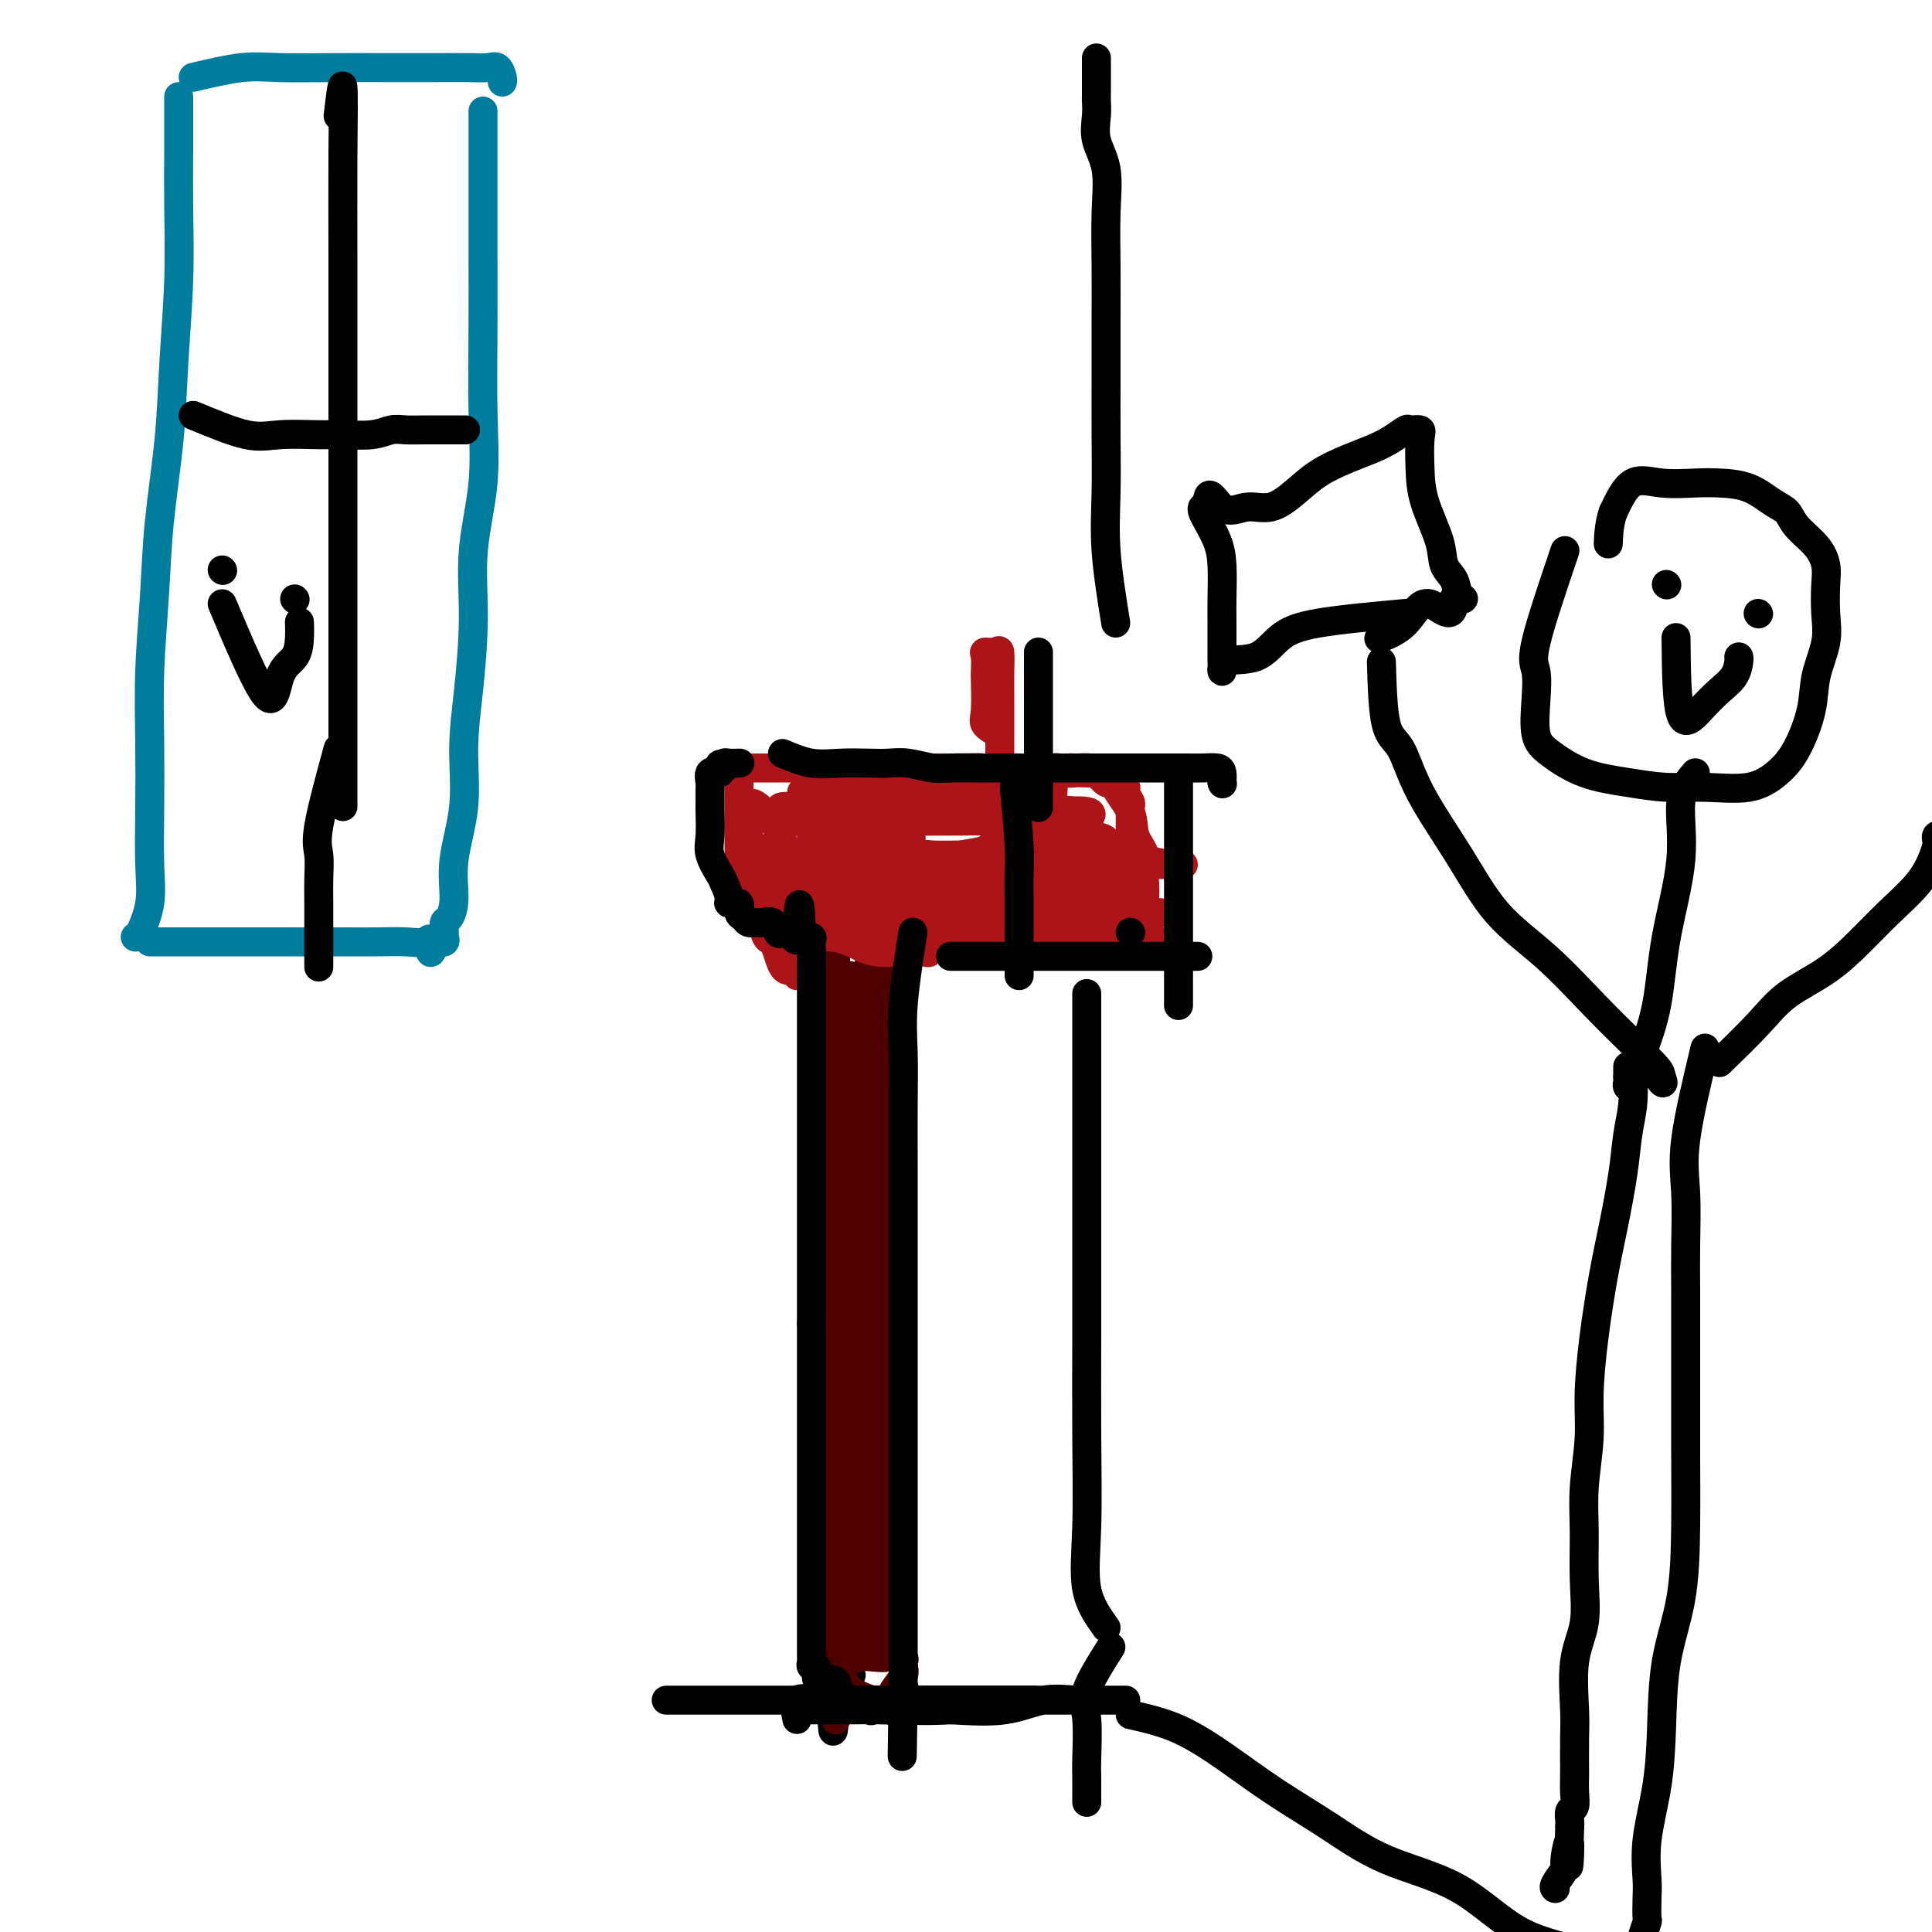 <svg viewBox='0 0 400 400' version='1.1' xmlns='http://www.w3.org/2000/svg' xmlns:xlink='http://www.w3.org/1999/xlink'><g fill='none' stroke='#000000' stroke-width='6' stroke-linecap='round' stroke-linejoin='round'><path d='M169,332c0.002,-4.792 0.004,-9.584 0,-14c-0.004,-4.416 -0.015,-8.457 0,-13c0.015,-4.543 0.057,-9.587 0,-14c-0.057,-4.413 -0.211,-8.194 0,-12c0.211,-3.806 0.789,-7.637 1,-11c0.211,-3.363 0.057,-6.258 0,-9c-0.057,-2.742 -0.015,-5.332 0,-8c0.015,-2.668 0.004,-5.415 0,-8c-0.004,-2.585 -0.001,-5.008 0,-7c0.001,-1.992 0.000,-3.552 0,-5c-0.000,-1.448 -0.000,-2.785 0,-4c0.000,-1.215 0.000,-2.309 0,-4c-0.000,-1.691 -0.000,-3.979 0,-5c0.000,-1.021 0.000,-0.775 0,-1c-0.000,-0.225 -0.000,-0.921 0,-1c0.000,-0.079 0.000,0.461 0,1'/><path d='M170,217c0.155,-17.177 0.041,-2.621 0,4c-0.041,6.621 -0.011,5.307 0,6c0.011,0.693 0.003,3.395 0,6c-0.003,2.605 -0.001,5.114 0,8c0.001,2.886 0.000,6.147 0,9c-0.000,2.853 -0.000,5.296 0,8c0.000,2.704 0.000,5.669 0,9c-0.000,3.331 -0.000,7.029 0,10c0.000,2.971 0.000,5.214 0,8c-0.000,2.786 -0.000,6.113 0,9c0.000,2.887 0.000,5.333 0,8c-0.000,2.667 -0.000,5.553 0,8c0.000,2.447 0.000,4.453 0,7c-0.000,2.547 -0.000,5.634 0,8c0.000,2.366 0.000,4.012 0,6c-0.000,1.988 -0.002,4.317 0,6c0.002,1.683 0.006,2.719 0,4c-0.006,1.281 -0.022,2.807 0,4c0.022,1.193 0.083,2.052 0,3c-0.083,0.948 -0.309,1.985 0,2c0.309,0.015 1.155,-0.993 2,-2'/><path d='M172,348c0.507,20.327 0.775,5.644 1,0c0.225,-5.644 0.407,-2.250 1,-1c0.593,1.250 1.598,0.357 2,0c0.402,-0.357 0.201,-0.179 0,0'/></g>
<g fill='none' stroke='#4E0000' stroke-width='6' stroke-linecap='round' stroke-linejoin='round'><path d='M176,350c-2.536,-3.838 -5.072,-7.677 -6,-10c-0.928,-2.323 -0.249,-3.132 0,-5c0.249,-1.868 0.067,-4.795 0,-8c-0.067,-3.205 -0.018,-6.688 0,-11c0.018,-4.312 0.005,-9.453 0,-14c-0.005,-4.547 -0.001,-8.499 0,-13c0.001,-4.501 0.000,-9.550 0,-14c-0.000,-4.450 -0.000,-8.302 0,-12c0.000,-3.698 0.000,-7.243 0,-11c-0.000,-3.757 -0.000,-7.725 0,-11c0.000,-3.275 0.000,-5.856 0,-8c-0.000,-2.144 -0.000,-3.850 0,-6c0.000,-2.150 0.000,-4.744 0,-7c-0.000,-2.256 -0.000,-4.175 0,-6c0.000,-1.825 0.000,-3.557 0,-5c-0.000,-1.443 -0.000,-2.596 0,-4c0.000,-1.404 0.001,-3.060 0,-4c-0.001,-0.940 -0.002,-1.164 0,-1c0.002,0.164 0.007,0.715 0,2c-0.007,1.285 -0.026,3.305 0,6c0.026,2.695 0.098,6.065 0,10c-0.098,3.935 -0.366,8.436 0,14c0.366,5.564 1.366,12.192 2,18c0.634,5.808 0.901,10.794 1,16c0.099,5.206 0.028,10.630 0,16c-0.028,5.370 -0.014,10.685 0,16'/><path d='M173,298c0.464,17.051 0.124,11.178 0,12c-0.124,0.822 -0.033,8.339 0,13c0.033,4.661 0.009,6.466 0,9c-0.009,2.534 -0.002,5.796 0,8c0.002,2.204 0.001,3.349 0,5c-0.001,1.651 -0.000,3.808 0,5c0.000,1.192 0.000,1.419 0,2c-0.000,0.581 -0.000,1.515 0,2c0.000,0.485 0.000,0.522 0,1c-0.000,0.478 -0.000,1.398 0,1c0.000,-0.398 0.000,-2.112 0,-5c-0.000,-2.888 -0.000,-6.949 0,-10c0.000,-3.051 0.000,-5.092 0,-9c-0.000,-3.908 -0.000,-9.684 0,-15c0.000,-5.316 0.000,-10.174 0,-15c-0.000,-4.826 -0.000,-9.621 0,-15c0.000,-5.379 0.000,-11.344 0,-16c-0.000,-4.656 -0.000,-8.004 0,-12c0.000,-3.996 0.000,-8.639 0,-12c-0.000,-3.361 -0.000,-5.441 0,-8c0.000,-2.559 0.000,-5.598 0,-8c-0.000,-2.402 -0.000,-4.168 0,-6c0.000,-1.832 0.000,-3.732 0,-5c0.000,-1.268 -0.000,-1.905 0,-3c0.000,-1.095 -0.000,-2.647 0,-4c0.000,-1.353 -0.000,-2.507 0,-3c0.000,-0.493 -0.000,-0.325 0,-1c0.000,-0.675 -0.000,-2.193 0,-3c0.000,-0.807 0.000,-0.904 0,-1'/><path d='M173,205c-0.000,-22.793 -0.000,-5.276 0,3c0.000,8.276 0.000,7.312 0,9c-0.000,1.688 -0.000,6.028 0,10c0.000,3.972 0.000,7.577 0,12c-0.000,4.423 -0.000,9.666 0,15c0.000,5.334 0.000,10.759 0,16c-0.000,5.241 -0.000,10.298 0,15c0.000,4.702 0.000,9.051 0,13c-0.000,3.949 -0.001,7.499 0,10c0.001,2.501 0.004,3.953 0,6c-0.004,2.047 -0.015,4.688 0,7c0.015,2.312 0.057,4.293 0,6c-0.057,1.707 -0.211,3.138 0,4c0.211,0.862 0.789,1.154 1,2c0.211,0.846 0.057,2.246 0,2c-0.057,-0.246 -0.017,-2.137 0,-4c0.017,-1.863 0.012,-3.696 0,-6c-0.012,-2.304 -0.031,-5.077 0,-9c0.031,-3.923 0.114,-8.995 0,-14c-0.114,-5.005 -0.423,-9.943 0,-16c0.423,-6.057 1.577,-13.234 2,-19c0.423,-5.766 0.113,-10.123 0,-15c-0.113,-4.877 -0.030,-10.275 0,-15c0.030,-4.725 0.009,-8.779 0,-12c-0.009,-3.221 -0.004,-5.611 0,-8'/><path d='M176,217c0.309,-19.592 0.083,-9.573 0,-7c-0.083,2.573 -0.022,-2.300 0,-5c0.022,-2.700 0.006,-3.228 0,-3c-0.006,0.228 -0.002,1.210 0,2c0.002,0.790 0.000,1.387 0,2c-0.000,0.613 -0.000,1.240 0,3c0.000,1.760 0.000,4.651 0,7c-0.000,2.349 -0.000,4.156 0,8c0.000,3.844 0.000,9.727 0,15c-0.000,5.273 0.000,9.938 0,15c-0.000,5.062 -0.000,10.522 0,16c0.000,5.478 0.000,10.973 0,16c-0.000,5.027 -0.000,9.585 0,14c0.000,4.415 0.000,8.688 0,13c-0.000,4.312 -0.001,8.665 0,12c0.001,3.335 0.004,5.654 0,8c-0.004,2.346 -0.015,4.720 0,6c0.015,1.280 0.056,1.466 0,2c-0.056,0.534 -0.209,1.415 0,2c0.209,0.585 0.780,0.875 1,0c0.220,-0.875 0.090,-2.915 0,-6c-0.090,-3.085 -0.140,-7.215 0,-12c0.140,-4.785 0.468,-10.224 1,-16c0.532,-5.776 1.266,-11.888 2,-18'/><path d='M180,291c0.845,-11.108 0.959,-12.877 1,-17c0.041,-4.123 0.011,-10.598 0,-16c-0.011,-5.402 -0.003,-9.729 0,-14c0.003,-4.271 0.001,-8.484 0,-12c-0.001,-3.516 -0.000,-6.335 0,-9c0.000,-2.665 0.000,-5.175 0,-7c-0.000,-1.825 -0.000,-2.964 0,-4c0.000,-1.036 0.000,-1.967 0,-2c-0.000,-0.033 0.000,0.833 0,2c-0.000,1.167 -0.000,2.634 0,4c0.000,1.366 0.000,2.632 0,5c-0.000,2.368 -0.000,5.838 0,10c0.000,4.162 0.001,9.015 0,14c-0.001,4.985 -0.002,10.102 0,15c0.002,4.898 0.008,9.576 0,14c-0.008,4.424 -0.031,8.593 0,13c0.031,4.407 0.116,9.050 0,13c-0.116,3.950 -0.434,7.206 0,10c0.434,2.794 1.619,5.127 2,8c0.381,2.873 -0.042,6.286 0,9c0.042,2.714 0.547,4.727 1,6c0.453,1.273 0.853,1.804 1,3c0.147,1.196 0.042,3.056 0,3c-0.042,-0.056 -0.021,-2.028 0,-4'/><path d='M185,335c0.000,-2.388 0.000,-6.358 0,-11c-0.000,-4.642 -0.000,-9.954 0,-15c0.000,-5.046 0.001,-9.824 0,-15c-0.001,-5.176 -0.004,-10.749 0,-16c0.004,-5.251 0.015,-10.180 0,-14c-0.015,-3.820 -0.057,-6.532 0,-10c0.057,-3.468 0.211,-7.693 0,-11c-0.211,-3.307 -0.789,-5.697 -1,-8c-0.211,-2.303 -0.057,-4.517 0,-7c0.057,-2.483 0.015,-5.233 0,-7c-0.015,-1.767 -0.004,-2.551 0,-4c0.004,-1.449 0.001,-3.563 0,-5c-0.001,-1.437 -0.000,-2.198 0,-4c0.000,-1.802 0.000,-4.646 0,-6c-0.000,-1.354 -0.000,-1.219 0,-2c0.000,-0.781 0.000,-2.480 0,-3c-0.000,-0.520 -0.000,0.138 0,1c0.000,0.862 0.000,1.926 0,3c-0.000,1.074 -0.000,2.156 0,4c0.000,1.844 0.000,4.450 0,7c-0.000,2.550 -0.000,5.045 0,9c0.000,3.955 0.000,9.369 0,14c-0.000,4.631 -0.000,8.477 0,13c0.000,4.523 0.000,9.721 0,14c-0.000,4.279 -0.000,7.640 0,11'/><path d='M184,273c-0.000,13.534 -0.000,9.370 0,10c0.000,0.630 0.000,6.053 0,10c-0.000,3.947 -0.000,6.418 0,9c0.000,2.582 0.000,5.276 0,8c-0.000,2.724 -0.000,5.477 0,8c0.000,2.523 0.000,4.816 0,7c-0.000,2.184 -0.001,4.257 0,6c0.001,1.743 0.004,3.154 0,4c-0.004,0.846 -0.014,1.127 0,2c0.014,0.873 0.051,2.339 0,3c-0.051,0.661 -0.192,0.517 0,1c0.192,0.483 0.715,1.594 0,2c-0.715,0.406 -2.668,0.108 -4,0c-1.332,-0.108 -2.042,-0.026 -3,0c-0.958,0.026 -2.165,-0.005 -3,0c-0.835,0.005 -1.297,0.047 -2,0c-0.703,-0.047 -1.648,-0.182 -2,0c-0.352,0.182 -0.111,0.681 0,1c0.111,0.319 0.092,0.457 0,1c-0.092,0.543 -0.255,1.492 0,2c0.255,0.508 0.930,0.574 2,1c1.070,0.426 2.535,1.213 4,2'/><path d='M176,350c1.247,0.630 1.363,0.705 2,1c0.637,0.295 1.795,0.811 3,1c1.205,0.189 2.458,0.051 3,0c0.542,-0.051 0.374,-0.014 1,0c0.626,0.014 2.048,0.004 2,0c-0.048,-0.004 -1.565,-0.001 -3,0c-1.435,0.001 -2.788,0.002 -4,0c-1.212,-0.002 -2.285,-0.005 -3,0c-0.715,0.005 -1.074,0.020 -1,0c0.074,-0.020 0.580,-0.075 2,0c1.420,0.075 3.753,0.280 5,0c1.247,-0.280 1.408,-1.043 2,-2c0.592,-0.957 1.616,-2.106 2,-3c0.384,-0.894 0.128,-1.532 0,-2c-0.128,-0.468 -0.127,-0.766 0,-1c0.127,-0.234 0.380,-0.404 0,-1c-0.380,-0.596 -1.394,-1.619 -2,-2c-0.606,-0.381 -0.803,-0.122 -1,0c-0.197,0.122 -0.392,0.106 -1,0c-0.608,-0.106 -1.627,-0.302 -2,-1c-0.373,-0.698 -0.100,-1.898 0,-3c0.100,-1.102 0.027,-2.104 0,-4c-0.027,-1.896 -0.008,-4.684 0,-8c0.008,-3.316 0.004,-7.158 0,-11'/><path d='M181,314c-0.000,-5.794 -0.000,-7.278 0,-10c0.000,-2.722 0.001,-6.681 0,-10c-0.001,-3.319 -0.004,-5.998 0,-9c0.004,-3.002 0.015,-6.327 0,-10c-0.015,-3.673 -0.057,-7.694 0,-11c0.057,-3.306 0.211,-5.898 0,-9c-0.211,-3.102 -0.789,-6.713 -1,-10c-0.211,-3.287 -0.057,-6.251 0,-9c0.057,-2.749 0.015,-5.282 0,-8c-0.015,-2.718 -0.004,-5.620 0,-8c0.004,-2.380 0.001,-4.238 0,-6c-0.001,-1.762 -0.001,-3.429 0,-5c0.001,-1.571 0.004,-3.047 0,-5c-0.004,-1.953 -0.015,-4.384 0,-6c0.015,-1.616 0.057,-2.417 0,-3c-0.057,-0.583 -0.211,-0.947 0,-1c0.211,-0.053 0.789,0.204 1,0c0.211,-0.204 0.057,-0.870 0,-1c-0.057,-0.130 -0.015,0.277 0,1c0.015,0.723 0.004,1.762 0,3c-0.004,1.238 -0.001,2.675 0,4c0.001,1.325 0.000,2.537 0,5c-0.000,2.463 -0.000,6.176 0,10c0.000,3.824 0.000,7.760 0,11c-0.000,3.240 -0.000,5.783 0,9c0.000,3.217 0.000,7.109 0,11'/><path d='M181,247c0.138,9.509 -0.015,7.282 0,8c0.015,0.718 0.200,4.381 0,7c-0.200,2.619 -0.786,4.194 -1,6c-0.214,1.806 -0.057,3.843 0,5c0.057,1.157 0.015,1.434 0,2c-0.015,0.566 -0.004,1.422 0,2c0.004,0.578 0.001,0.880 0,1c-0.001,0.120 -0.001,0.060 0,0'/></g>
<g fill='none' stroke='#AD1419' stroke-width='6' stroke-linecap='round' stroke-linejoin='round'><path d='M176,182c-4.068,2.113 -8.136,4.226 -10,5c-1.864,0.774 -1.526,0.207 -2,0c-0.474,-0.207 -1.762,-0.056 -3,0c-1.238,0.056 -2.427,0.016 -3,0c-0.573,-0.016 -0.532,-0.008 -1,0c-0.468,0.008 -1.446,0.014 -2,0c-0.554,-0.014 -0.684,-0.049 -1,0c-0.316,0.049 -0.817,0.183 -1,0c-0.183,-0.183 -0.049,-0.685 0,-1c0.049,-0.315 0.013,-0.445 0,-1c-0.013,-0.555 -0.004,-1.534 0,-2c0.004,-0.466 0.001,-0.419 0,-1c-0.001,-0.581 -0.001,-1.791 0,-3'/><path d='M153,179c-0.309,-1.304 -0.083,-0.563 0,-1c0.083,-0.437 0.022,-2.051 0,-3c-0.022,-0.949 -0.006,-1.231 0,-2c0.006,-0.769 0.002,-2.023 0,-3c-0.002,-0.977 -0.000,-1.675 0,-2c0.000,-0.325 0.000,-0.276 0,-1c-0.000,-0.724 -0.000,-2.222 0,-3c0.000,-0.778 0.001,-0.835 0,-1c-0.001,-0.165 -0.005,-0.436 0,-1c0.005,-0.564 0.019,-1.419 0,-2c-0.019,-0.581 -0.070,-0.888 0,-1c0.070,-0.112 0.260,-0.030 1,0c0.740,0.030 2.029,0.008 3,0c0.971,-0.008 1.624,-0.002 3,0c1.376,0.002 3.477,0.001 5,0c1.523,-0.001 2.470,-0.000 4,0c1.530,0.000 3.644,0.000 5,0c1.356,-0.000 1.953,-0.000 3,0c1.047,0.000 2.545,0.000 4,0c1.455,-0.000 2.868,-0.000 4,0c1.132,0.000 1.983,0.000 3,0c1.017,-0.000 2.200,-0.000 3,0c0.800,0.000 1.215,0.000 2,0c0.785,-0.000 1.938,-0.000 3,0c1.062,0.000 2.031,0.000 3,0'/><path d='M199,159c7.235,-0.155 2.324,-0.041 1,0c-1.324,0.041 0.941,0.011 2,0c1.059,-0.011 0.913,-0.003 1,0c0.087,0.003 0.408,0.001 1,0c0.592,-0.001 1.457,-0.000 2,0c0.543,0.000 0.766,0.000 1,0c0.234,-0.000 0.480,-0.000 1,0c0.520,0.000 1.313,0.000 2,0c0.687,-0.000 1.268,-0.001 2,0c0.732,0.001 1.614,0.004 2,0c0.386,-0.004 0.276,-0.015 1,0c0.724,0.015 2.282,0.057 3,0c0.718,-0.057 0.597,-0.214 1,0c0.403,0.214 1.330,0.797 2,1c0.670,0.203 1.083,0.025 2,0c0.917,-0.025 2.338,0.102 3,0c0.662,-0.102 0.563,-0.434 1,0c0.437,0.434 1.408,1.635 2,2c0.592,0.365 0.803,-0.106 1,0c0.197,0.106 0.378,0.788 1,1c0.622,0.212 1.683,-0.046 2,0c0.317,0.046 -0.111,0.398 0,1c0.111,0.602 0.762,1.456 1,2c0.238,0.544 0.064,0.778 0,1c-0.064,0.222 -0.017,0.431 0,1c0.017,0.569 0.005,1.499 0,2c-0.005,0.501 -0.001,0.572 0,1c0.001,0.428 0.001,1.214 0,2'/><path d='M234,173c0.155,1.899 0.041,1.645 0,2c-0.041,0.355 -0.011,1.317 0,2c0.011,0.683 0.003,1.086 0,2c-0.003,0.914 -0.001,2.338 0,3c0.001,0.662 0.000,0.562 0,1c-0.000,0.438 0.001,1.413 0,2c-0.001,0.587 -0.002,0.784 0,1c0.002,0.216 0.008,0.449 0,1c-0.008,0.551 -0.030,1.419 0,2c0.030,0.581 0.111,0.874 0,1c-0.111,0.126 -0.415,0.084 -1,0c-0.585,-0.084 -1.452,-0.211 -2,0c-0.548,0.211 -0.776,0.760 -1,1c-0.224,0.240 -0.445,0.169 -1,0c-0.555,-0.169 -1.444,-0.438 -2,0c-0.556,0.438 -0.778,1.581 -1,2c-0.222,0.419 -0.445,0.112 -1,0c-0.555,-0.112 -1.442,-0.030 -2,0c-0.558,0.030 -0.785,0.008 -1,0c-0.215,-0.008 -0.416,-0.002 -1,0c-0.584,0.002 -1.552,0.001 -2,0c-0.448,-0.001 -0.378,-0.000 -1,0c-0.622,0.000 -1.937,0.000 -3,0c-1.063,-0.000 -1.875,-0.000 -3,0c-1.125,0.000 -2.562,0.000 -4,0'/><path d='M208,193c-3.326,0.000 -3.141,0.000 -4,0c-0.859,0.000 -2.761,0.000 -4,0c-1.239,0.000 -1.816,0.000 -3,0c-1.184,0.000 -2.975,0.000 -4,0c-1.025,0.000 -1.285,0.000 -2,0c-0.715,0.000 -1.887,0.000 -3,0c-1.113,0.000 -2.168,0.000 -3,0c-0.832,0.000 -1.440,0.000 -2,0c-0.560,0.000 -1.071,0.000 -2,0c-0.929,0.000 -2.277,0.000 -3,0c-0.723,-0.000 -0.823,0.000 -1,0c-0.177,0.000 -0.432,0.000 -1,0c-0.568,-0.000 -1.448,-0.000 -2,0c-0.552,0.000 -0.777,0.000 -1,0c-0.223,0.000 -0.445,0.000 -1,0c-0.555,0.000 -1.445,0.000 -2,0c-0.555,0.000 -0.776,0.000 -1,0c-0.224,0.000 -0.452,0.000 -1,0c-0.548,0.000 -1.417,0.000 -2,0c-0.583,0.000 -0.881,0.000 -1,0c-0.119,0.000 -0.060,0.000 0,0'/><path d='M207,152c-1.268,-0.677 -2.535,-1.355 -3,-2c-0.465,-0.645 -0.126,-1.259 0,-3c0.126,-1.741 0.040,-4.609 0,-6c-0.040,-1.391 -0.035,-1.304 0,-2c0.035,-0.696 0.100,-2.176 0,-3c-0.100,-0.824 -0.367,-0.994 0,-1c0.367,-0.006 1.366,0.150 2,0c0.634,-0.150 0.902,-0.607 1,0c0.098,0.607 0.026,2.276 0,4c-0.026,1.724 -0.007,3.502 0,5c0.007,1.498 0.002,2.715 0,4c-0.002,1.285 -0.001,2.638 0,4c0.001,1.362 0.000,2.732 0,4c-0.000,1.268 -0.000,2.433 0,3c0.000,0.567 0.000,0.537 0,1c-0.000,0.463 -0.000,1.418 0,2c0.000,0.582 0.000,0.791 0,1'/><path d='M207,163c0.000,4.667 0.000,2.333 0,0'/><path d='M180,179c-3.385,0.000 -6.771,0.000 -6,0c0.771,0.000 5.698,0.000 10,0c4.302,0.000 7.979,-0.000 12,0c4.021,0.000 8.385,0.000 11,0c2.615,0.000 3.481,0.000 5,0c1.519,0.000 3.691,0.000 3,0c-0.691,0.000 -4.246,0.000 -8,0c-3.754,0.000 -7.709,0.000 -11,0c-3.291,0.000 -5.919,0.000 -9,0c-3.081,0.000 -6.613,0.000 -9,0c-2.387,0.000 -3.627,0.000 -5,0c-1.373,0.000 -2.880,0.000 -3,0c-0.120,0.000 1.147,0.000 3,0c1.853,0.000 4.291,0.000 8,0c3.709,0.000 8.687,-0.000 14,0c5.313,0.000 10.960,-0.000 15,0c4.040,0.000 6.472,-0.000 9,0c2.528,0.000 5.151,-0.000 4,0c-1.151,0.000 -6.075,0.000 -11,0'/><path d='M212,179c-4.658,-0.000 -10.803,-0.000 -16,0c-5.197,0.000 -9.446,0.000 -13,0c-3.554,-0.000 -6.414,-0.001 -9,0c-2.586,0.001 -4.899,0.004 -5,0c-0.101,-0.004 2.010,-0.017 4,0c1.990,0.017 3.859,0.062 7,0c3.141,-0.062 7.552,-0.231 13,-1c5.448,-0.769 11.932,-2.139 17,-3c5.068,-0.861 8.721,-1.211 11,-2c2.279,-0.789 3.183,-2.015 4,-3c0.817,-0.985 1.545,-1.730 0,-2c-1.545,-0.270 -5.363,-0.065 -10,0c-4.637,0.065 -10.094,-0.011 -15,0c-4.906,0.011 -9.263,0.108 -13,0c-3.737,-0.108 -6.855,-0.421 -9,0c-2.145,0.421 -3.318,1.577 -4,2c-0.682,0.423 -0.874,0.113 -1,0c-0.126,-0.113 -0.185,-0.031 1,0c1.185,0.031 3.616,0.010 6,0c2.384,-0.010 4.723,-0.009 8,0c3.277,0.009 7.493,0.027 11,0c3.507,-0.027 6.304,-0.098 9,0c2.696,0.098 5.290,0.367 7,0c1.710,-0.367 2.537,-1.368 3,-2c0.463,-0.632 0.561,-0.895 0,-1c-0.561,-0.105 -1.780,-0.053 -3,0'/><path d='M215,167c-2.348,-0.127 -6.718,0.057 -11,0c-4.282,-0.057 -8.476,-0.355 -12,-1c-3.524,-0.645 -6.378,-1.637 -9,-2c-2.622,-0.363 -5.012,-0.097 -7,0c-1.988,0.097 -3.576,0.026 -4,0c-0.424,-0.026 0.314,-0.007 1,0c0.686,0.007 1.319,0.002 3,0c1.681,-0.002 4.411,-0.001 7,0c2.589,0.001 5.038,0.000 8,0c2.962,-0.000 6.436,-0.000 9,0c2.564,0.000 4.216,-0.000 6,0c1.784,0.000 3.699,0.000 2,0c-1.699,-0.000 -7.014,-0.000 -11,0c-3.986,0.000 -6.644,0.001 -10,0c-3.356,-0.001 -7.410,-0.002 -10,0c-2.590,0.002 -3.718,0.007 -5,0c-1.282,-0.007 -2.720,-0.026 -4,0c-1.280,0.026 -2.402,0.098 -2,0c0.402,-0.098 2.327,-0.366 4,0c1.673,0.366 3.095,1.366 6,2c2.905,0.634 7.294,0.902 11,1c3.706,0.098 6.728,0.026 10,0c3.272,-0.026 6.792,-0.008 9,0c2.208,0.008 3.104,0.004 4,0'/><path d='M210,167c4.813,0.464 -4.155,0.124 -10,0c-5.845,-0.124 -8.568,-0.034 -12,0c-3.432,0.034 -7.573,0.011 -11,0c-3.427,-0.011 -6.139,-0.010 -8,0c-1.861,0.010 -2.870,0.027 -4,0c-1.130,-0.027 -2.380,-0.100 -3,0c-0.620,0.100 -0.609,0.374 0,1c0.609,0.626 1.815,1.606 3,2c1.185,0.394 2.349,0.204 4,1c1.651,0.796 3.788,2.577 7,4c3.212,1.423 7.497,2.486 11,3c3.503,0.514 6.224,0.477 8,1c1.776,0.523 2.608,1.604 4,2c1.392,0.396 3.345,0.106 3,0c-0.345,-0.106 -2.987,-0.028 -5,0c-2.013,0.028 -3.398,0.007 -5,0c-1.602,-0.007 -3.420,0.001 -5,0c-1.580,-0.001 -2.920,-0.010 -4,0c-1.080,0.010 -1.898,0.039 -3,0c-1.102,-0.039 -2.487,-0.147 -3,0c-0.513,0.147 -0.154,0.551 0,1c0.154,0.449 0.103,0.945 0,1c-0.103,0.055 -0.259,-0.331 1,0c1.259,0.331 3.931,1.380 6,2c2.069,0.620 3.534,0.810 5,1'/><path d='M189,186c3.123,0.774 4.929,0.207 6,0c1.071,-0.207 1.405,-0.056 2,0c0.595,0.056 1.450,0.015 2,0c0.550,-0.015 0.797,-0.004 1,0c0.203,0.004 0.364,0.001 -1,0c-1.364,-0.001 -4.253,-0.000 -7,0c-2.747,0.000 -5.352,0.000 -8,0c-2.648,-0.000 -5.338,0.000 -7,0c-1.662,-0.000 -2.294,-0.000 -3,0c-0.706,0.000 -1.485,0.001 -1,0c0.485,-0.001 2.234,-0.002 4,0c1.766,0.002 3.549,0.007 6,0c2.451,-0.007 5.569,-0.026 8,0c2.431,0.026 4.174,0.098 6,0c1.826,-0.098 3.735,-0.366 5,-1c1.265,-0.634 1.885,-1.636 1,-2c-0.885,-0.364 -3.274,-0.091 -6,0c-2.726,0.091 -5.788,-0.000 -8,0c-2.212,0.000 -3.573,0.091 -5,0c-1.427,-0.091 -2.918,-0.365 -4,0c-1.082,0.365 -1.753,1.367 -2,2c-0.247,0.633 -0.071,0.895 0,1c0.071,0.105 0.035,0.052 0,0'/><path d='M183,177c-2.705,1.682 -5.411,3.364 -5,4c0.411,0.636 3.937,0.225 7,0c3.063,-0.225 5.663,-0.266 8,0c2.337,0.266 4.410,0.838 6,1c1.590,0.162 2.698,-0.086 4,0c1.302,0.086 2.797,0.505 1,0c-1.797,-0.505 -6.888,-1.933 -12,-3c-5.112,-1.067 -10.245,-1.773 -15,-2c-4.755,-0.227 -9.131,0.024 -13,0c-3.869,-0.024 -7.232,-0.323 -9,0c-1.768,0.323 -1.942,1.270 -2,2c-0.058,0.730 -0.001,1.245 0,2c0.001,0.755 -0.053,1.750 0,2c0.053,0.250 0.214,-0.246 1,0c0.786,0.246 2.196,1.232 4,2c1.804,0.768 4.004,1.316 7,2c2.996,0.684 6.790,1.504 11,2c4.210,0.496 8.835,0.669 13,1c4.165,0.331 7.869,0.821 11,1c3.131,0.179 5.689,0.048 7,0c1.311,-0.048 1.375,-0.014 1,0c-0.375,0.014 -1.187,0.007 -2,0'/><path d='M206,191c6.611,1.238 -3.362,0.332 -9,0c-5.638,-0.332 -6.940,-0.091 -9,0c-2.060,0.091 -4.877,0.031 -7,0c-2.123,-0.031 -3.551,-0.033 -5,0c-1.449,0.033 -2.920,0.099 -4,0c-1.080,-0.099 -1.770,-0.365 -2,0c-0.230,0.365 0.001,1.359 0,2c-0.001,0.641 -0.234,0.928 0,1c0.234,0.072 0.935,-0.072 2,0c1.065,0.072 2.495,0.358 4,1c1.505,0.642 3.087,1.638 5,2c1.913,0.362 4.159,0.088 6,0c1.841,-0.088 3.277,0.008 4,0c0.723,-0.008 0.732,-0.120 1,0c0.268,0.120 0.795,0.473 -1,0c-1.795,-0.473 -5.913,-1.773 -10,-3c-4.087,-1.227 -8.144,-2.381 -11,-3c-2.856,-0.619 -4.510,-0.702 -6,-1c-1.490,-0.298 -2.815,-0.810 -4,-1c-1.185,-0.190 -2.229,-0.057 -2,0c0.229,0.057 1.731,0.039 3,0c1.269,-0.039 2.305,-0.098 5,0c2.695,0.098 7.050,0.352 11,0c3.950,-0.352 7.495,-1.310 12,-2c4.505,-0.690 9.970,-1.113 13,-2c3.030,-0.887 3.623,-2.239 5,-3c1.377,-0.761 3.536,-0.932 3,-1c-0.536,-0.068 -3.768,-0.034 -7,0'/><path d='M203,181c-3.605,-0.003 -9.116,-0.011 -14,0c-4.884,0.011 -9.141,0.041 -13,0c-3.859,-0.041 -7.320,-0.155 -11,0c-3.680,0.155 -7.578,0.577 -10,1c-2.422,0.423 -3.369,0.845 -4,1c-0.631,0.155 -0.948,0.042 -1,0c-0.052,-0.042 0.160,-0.015 1,0c0.840,0.015 2.308,0.016 4,0c1.692,-0.016 3.609,-0.049 6,0c2.391,0.049 5.258,0.179 8,0c2.742,-0.179 5.360,-0.667 8,-1c2.640,-0.333 5.302,-0.512 7,-1c1.698,-0.488 2.431,-1.284 3,-2c0.569,-0.716 0.972,-1.351 1,-2c0.028,-0.649 -0.320,-1.313 0,-2c0.320,-0.687 1.309,-1.399 0,-2c-1.309,-0.601 -4.915,-1.092 -7,-2c-2.085,-0.908 -2.650,-2.233 -4,-3c-1.350,-0.767 -3.486,-0.975 -5,-1c-1.514,-0.025 -2.405,0.134 -3,0c-0.595,-0.134 -0.895,-0.560 -1,0c-0.105,0.560 -0.017,2.106 0,4c0.017,1.894 -0.038,4.136 0,6c0.038,1.864 0.169,3.351 0,5c-0.169,1.649 -0.638,3.461 0,5c0.638,1.539 2.384,2.805 4,4c1.616,1.195 3.103,2.320 4,3c0.897,0.680 1.203,0.914 2,1c0.797,0.086 2.085,0.025 3,0c0.915,-0.025 1.458,-0.012 2,0'/><path d='M183,195c2.302,1.099 0.558,-0.154 0,-2c-0.558,-1.846 0.071,-4.285 0,-6c-0.071,-1.715 -0.841,-2.708 -2,-4c-1.159,-1.292 -2.706,-2.885 -4,-4c-1.294,-1.115 -2.335,-1.751 -3,-2c-0.665,-0.249 -0.952,-0.110 -2,0c-1.048,0.110 -2.855,0.193 -4,0c-1.145,-0.193 -1.627,-0.660 -2,0c-0.373,0.660 -0.636,2.449 -1,4c-0.364,1.551 -0.830,2.866 -1,5c-0.170,2.134 -0.046,5.088 0,7c0.046,1.912 0.012,2.781 0,4c-0.012,1.219 -0.001,2.787 0,3c0.001,0.213 -0.006,-0.929 0,-2c0.006,-1.071 0.025,-2.071 0,-4c-0.025,-1.929 -0.093,-4.786 0,-7c0.093,-2.214 0.347,-3.785 0,-6c-0.347,-2.215 -1.294,-5.073 -2,-7c-0.706,-1.927 -1.172,-2.923 -2,-4c-0.828,-1.077 -2.019,-2.236 -3,-3c-0.981,-0.764 -1.752,-1.133 -2,0c-0.248,1.133 0.026,3.768 0,6c-0.026,2.232 -0.353,4.063 0,6c0.353,1.937 1.387,3.982 2,6c0.613,2.018 0.807,4.009 1,6'/><path d='M158,191c0.515,4.326 1.301,3.143 2,4c0.699,0.857 1.311,3.756 2,5c0.689,1.244 1.455,0.835 2,1c0.545,0.165 0.867,0.905 1,1c0.133,0.095 0.075,-0.454 0,-2c-0.075,-1.546 -0.167,-4.090 0,-6c0.167,-1.910 0.594,-3.186 0,-5c-0.594,-1.814 -2.208,-4.165 -3,-6c-0.792,-1.835 -0.760,-3.155 -1,-4c-0.240,-0.845 -0.751,-1.214 -1,-2c-0.249,-0.786 -0.236,-1.987 0,-2c0.236,-0.013 0.694,1.163 2,2c1.306,0.837 3.459,1.334 6,2c2.541,0.666 5.468,1.499 9,2c3.532,0.501 7.668,0.670 11,1c3.332,0.330 5.858,0.820 9,1c3.142,0.180 6.898,0.048 10,0c3.102,-0.048 5.550,-0.012 8,0c2.450,0.012 4.902,0.000 6,0c1.098,-0.000 0.841,0.010 1,0c0.159,-0.010 0.735,-0.041 1,0c0.265,0.041 0.219,0.155 -1,0c-1.219,-0.155 -3.609,-0.577 -6,-1'/><path d='M216,182c-1.455,-0.834 -2.591,-2.420 -4,-3c-1.409,-0.580 -3.089,-0.155 -4,0c-0.911,0.155 -1.052,0.041 -1,0c0.052,-0.041 0.297,-0.009 1,0c0.703,0.009 1.865,-0.006 3,0c1.135,0.006 2.245,0.033 4,0c1.755,-0.033 4.157,-0.125 6,0c1.843,0.125 3.127,0.466 4,0c0.873,-0.466 1.336,-1.739 2,-2c0.664,-0.261 1.527,0.490 2,0c0.473,-0.490 0.554,-2.222 0,-3c-0.554,-0.778 -1.742,-0.601 -3,-1c-1.258,-0.399 -2.585,-1.375 -4,-2c-1.415,-0.625 -2.920,-0.899 -4,-1c-1.080,-0.101 -1.737,-0.029 -2,0c-0.263,0.029 -0.131,0.014 0,0'/><path d='M202,163c-0.163,1.449 -0.327,2.899 1,4c1.327,1.101 4.143,1.854 7,3c2.857,1.146 5.755,2.685 9,4c3.245,1.315 6.837,2.406 10,3c3.163,0.594 5.897,0.692 8,1c2.103,0.308 3.576,0.825 5,1c1.424,0.175 2.799,0.008 3,0c0.201,-0.008 -0.773,0.142 -4,0c-3.227,-0.142 -8.707,-0.575 -14,-1c-5.293,-0.425 -10.399,-0.843 -15,-1c-4.601,-0.157 -8.697,-0.055 -12,0c-3.303,0.055 -5.812,0.061 -7,0c-1.188,-0.061 -1.055,-0.188 -1,0c0.055,0.188 0.032,0.692 0,1c-0.032,0.308 -0.072,0.419 0,1c0.072,0.581 0.254,1.634 1,2c0.746,0.366 2.054,0.047 4,0c1.946,-0.047 4.531,0.177 7,1c2.469,0.823 4.823,2.245 8,3c3.177,0.755 7.179,0.843 11,1c3.821,0.157 7.463,0.382 10,1c2.537,0.618 3.969,1.630 5,2c1.031,0.370 1.662,0.100 2,0c0.338,-0.100 0.382,-0.028 -2,0c-2.382,0.028 -7.191,0.014 -12,0'/><path d='M226,189c-4.922,-0.004 -11.228,-0.013 -16,0c-4.772,0.013 -8.012,0.050 -11,0c-2.988,-0.050 -5.726,-0.185 -7,0c-1.274,0.185 -1.085,0.690 -1,1c0.085,0.310 0.065,0.427 0,1c-0.065,0.573 -0.175,1.604 0,2c0.175,0.396 0.636,0.159 2,0c1.364,-0.159 3.632,-0.239 6,0c2.368,0.239 4.838,0.797 8,1c3.162,0.203 7.017,0.052 11,0c3.983,-0.052 8.094,-0.004 11,0c2.906,0.004 4.607,-0.035 6,0c1.393,0.035 2.478,0.146 3,0c0.522,-0.146 0.482,-0.547 0,-1c-0.482,-0.453 -1.404,-0.958 -4,-2c-2.596,-1.042 -6.866,-2.621 -11,-4c-4.134,-1.379 -8.134,-2.559 -11,-4c-2.866,-1.441 -4.599,-3.142 -6,-4c-1.401,-0.858 -2.470,-0.874 -3,-1c-0.530,-0.126 -0.521,-0.364 0,-1c0.521,-0.636 1.553,-1.671 3,-2c1.447,-0.329 3.309,0.048 5,0c1.691,-0.048 3.212,-0.522 5,-1c1.788,-0.478 3.843,-0.958 5,-1c1.157,-0.042 1.415,0.356 2,0c0.585,-0.356 1.497,-1.467 2,-2c0.503,-0.533 0.597,-0.490 0,-1c-0.597,-0.510 -1.885,-1.574 -3,-2c-1.115,-0.426 -2.058,-0.213 -3,0'/><path d='M219,168c-1.164,-0.610 -1.074,-0.634 -1,0c0.074,0.634 0.134,1.925 1,3c0.866,1.075 2.540,1.934 4,3c1.460,1.066 2.707,2.339 4,3c1.293,0.661 2.633,0.708 3,1c0.367,0.292 -0.239,0.828 0,1c0.239,0.172 1.321,-0.018 1,0c-0.321,0.018 -2.047,0.246 -4,0c-1.953,-0.246 -4.135,-0.966 -6,-2c-1.865,-1.034 -3.415,-2.382 -5,-3c-1.585,-0.618 -3.206,-0.505 -4,-1c-0.794,-0.495 -0.763,-1.597 0,-2c0.763,-0.403 2.256,-0.108 4,0c1.744,0.108 3.739,0.029 5,0c1.261,-0.029 1.789,-0.008 2,0c0.211,0.008 0.106,0.004 0,0'/><path d='M215,168c-0.398,-0.718 -0.796,-1.436 0,-1c0.796,0.436 2.788,2.025 4,4c1.212,1.975 1.646,4.337 2,6c0.354,1.663 0.627,2.628 1,4c0.373,1.372 0.844,3.150 1,4c0.156,0.850 -0.003,0.770 0,1c0.003,0.230 0.169,0.768 0,1c-0.169,0.232 -0.672,0.156 -1,0c-0.328,-0.156 -0.480,-0.393 -1,-1c-0.520,-0.607 -1.407,-1.584 -2,-3c-0.593,-1.416 -0.890,-3.271 -1,-5c-0.110,-1.729 -0.032,-3.331 0,-5c0.032,-1.669 0.019,-3.404 0,-5c-0.019,-1.596 -0.042,-3.055 0,-4c0.042,-0.945 0.150,-1.378 0,-2c-0.150,-0.622 -0.557,-1.432 0,-2c0.557,-0.568 2.077,-0.895 3,-1c0.923,-0.105 1.248,0.010 2,0c0.752,-0.010 1.929,-0.146 3,0c1.071,0.146 2.035,0.573 3,1'/><path d='M229,160c1.980,0.444 1.431,1.555 2,3c0.569,1.445 2.258,3.225 3,5c0.742,1.775 0.539,3.544 1,5c0.461,1.456 1.587,2.598 2,4c0.413,1.402 0.112,3.063 0,4c-0.112,0.937 -0.037,1.151 0,2c0.037,0.849 0.035,2.332 0,3c-0.035,0.668 -0.103,0.520 0,1c0.103,0.480 0.377,1.588 0,2c-0.377,0.412 -1.405,0.128 -2,0c-0.595,-0.128 -0.757,-0.099 -1,0c-0.243,0.099 -0.568,0.270 -1,0c-0.432,-0.270 -0.971,-0.981 -2,-2c-1.029,-1.019 -2.549,-2.346 -4,-4c-1.451,-1.654 -2.834,-3.634 -5,-6c-2.166,-2.366 -5.116,-5.118 -7,-7c-1.884,-1.882 -2.701,-2.894 -4,-4c-1.299,-1.106 -3.080,-2.306 -4,-3c-0.920,-0.694 -0.980,-0.882 -1,0c-0.020,0.882 -0.002,2.834 0,5c0.002,2.166 -0.013,4.544 0,7c0.013,2.456 0.055,4.988 0,7c-0.055,2.012 -0.207,3.503 0,5c0.207,1.497 0.773,2.999 1,4c0.227,1.001 0.113,1.500 0,2'/><path d='M207,193c0.109,4.868 0.381,2.038 1,1c0.619,-1.038 1.586,-0.283 2,0c0.414,0.283 0.276,0.094 1,0c0.724,-0.094 2.310,-0.094 3,-1c0.690,-0.906 0.484,-2.719 1,-4c0.516,-1.281 1.752,-2.030 3,-3c1.248,-0.970 2.506,-2.159 4,-3c1.494,-0.841 3.223,-1.333 4,-2c0.777,-0.667 0.603,-1.510 1,-2c0.397,-0.490 1.366,-0.628 2,-1c0.634,-0.372 0.932,-0.980 1,-1c0.068,-0.020 -0.096,0.546 0,1c0.096,0.454 0.450,0.795 0,1c-0.450,0.205 -1.704,0.272 -3,0c-1.296,-0.272 -2.634,-0.885 -4,-2c-1.366,-1.115 -2.759,-2.733 -4,-4c-1.241,-1.267 -2.330,-2.182 -3,-3c-0.670,-0.818 -0.922,-1.539 -1,-2c-0.078,-0.461 0.017,-0.663 0,-1c-0.017,-0.337 -0.148,-0.811 0,-1c0.148,-0.189 0.574,-0.095 1,0'/><path d='M216,166c-0.610,-1.500 1.363,0.250 3,2c1.637,1.750 2.936,3.499 4,5c1.064,1.501 1.894,2.753 3,4c1.106,1.247 2.490,2.490 3,4c0.510,1.510 0.146,3.289 0,4c-0.146,0.711 -0.073,0.356 0,0'/></g>
<g fill='none' stroke='#000000' stroke-width='6' stroke-linecap='round' stroke-linejoin='round'><path d='M189,193c-0.845,5.469 -1.691,10.939 -2,15c-0.309,4.061 -0.083,6.715 0,10c0.083,3.285 0.022,7.201 0,11c-0.022,3.799 -0.006,7.482 0,11c0.006,3.518 0.002,6.870 0,10c-0.002,3.130 -0.000,6.039 0,9c0.000,2.961 0.000,5.974 0,9c-0.000,3.026 -0.000,6.064 0,9c0.000,2.936 0.000,5.768 0,8c-0.000,2.232 -0.000,3.864 0,6c0.000,2.136 0.000,4.778 0,7c-0.000,2.222 -0.000,4.026 0,6c0.000,1.974 0.000,4.118 0,6c-0.000,1.882 -0.000,3.504 0,6c0.000,2.496 0.000,5.868 0,8c-0.000,2.132 -0.000,3.023 0,5c0.000,1.977 0.000,5.039 0,7c-0.000,1.961 -0.000,2.819 0,4c0.000,1.181 0.000,2.684 0,4c-0.000,1.316 -0.000,2.446 0,3c0.000,0.554 0.000,0.534 0,1c-0.000,0.466 -0.000,1.419 0,2c0.000,0.581 0.000,0.791 0,1'/><path d='M187,351c-0.341,24.548 -0.193,6.917 0,1c0.193,-5.917 0.432,-0.119 0,2c-0.432,2.119 -1.536,0.561 -2,0c-0.464,-0.561 -0.289,-0.123 -1,0c-0.711,0.123 -2.307,-0.070 -3,0c-0.693,0.070 -0.483,0.401 -1,0c-0.517,-0.401 -1.761,-1.535 -3,-2c-1.239,-0.465 -2.475,-0.262 -3,-1c-0.525,-0.738 -0.341,-2.417 -1,-3c-0.659,-0.583 -2.163,-0.068 -3,0c-0.837,0.068 -1.009,-0.309 -1,-1c0.009,-0.691 0.199,-1.695 0,-2c-0.199,-0.305 -0.785,0.090 -1,0c-0.215,-0.090 -0.058,-0.664 0,-1c0.058,-0.336 0.015,-0.435 0,-1c-0.015,-0.565 -0.004,-1.598 0,-2c0.004,-0.402 0.001,-0.174 0,-1c-0.001,-0.826 -0.000,-2.706 0,-4c0.000,-1.294 0.000,-2.002 0,-4c-0.000,-1.998 -0.000,-5.284 0,-8c0.000,-2.716 0.000,-4.860 0,-8c-0.000,-3.140 -0.000,-7.277 0,-10c0.000,-2.723 0.000,-4.034 0,-6c-0.000,-1.966 -0.000,-4.589 0,-7c0.000,-2.411 0.000,-4.611 0,-7c-0.000,-2.389 -0.000,-4.968 0,-7c0.000,-2.032 0.000,-3.516 0,-5'/><path d='M168,274c0.000,-11.728 0.000,-7.549 0,-7c-0.000,0.549 -0.000,-2.532 0,-5c0.000,-2.468 0.000,-4.323 0,-6c-0.000,-1.677 -0.000,-3.176 0,-5c0.000,-1.824 0.000,-3.972 0,-6c-0.000,-2.028 -0.000,-3.934 0,-6c0.000,-2.066 0.000,-4.290 0,-6c-0.000,-1.710 -0.000,-2.904 0,-5c0.000,-2.096 0.000,-5.093 0,-7c-0.000,-1.907 -0.000,-2.722 0,-4c0.000,-1.278 0.000,-3.017 0,-5c-0.000,-1.983 -0.000,-4.208 0,-6c0.000,-1.792 0.002,-3.149 0,-4c-0.002,-0.851 -0.006,-1.195 0,-2c0.006,-0.805 0.022,-2.071 0,-3c-0.022,-0.929 -0.083,-1.519 0,-2c0.083,-0.481 0.309,-0.852 0,-1c-0.309,-0.148 -1.155,-0.074 -2,0'/><path d='M166,194c-0.504,-12.605 -0.764,-4.117 -1,-1c-0.236,3.117 -0.449,0.863 -1,0c-0.551,-0.863 -1.442,-0.337 -2,0c-0.558,0.337 -0.783,0.483 -1,0c-0.217,-0.483 -0.425,-1.597 -1,-2c-0.575,-0.403 -1.517,-0.096 -2,0c-0.483,0.096 -0.505,-0.020 -1,0c-0.495,0.020 -1.461,0.178 -2,0c-0.539,-0.178 -0.651,-0.690 -1,-1c-0.349,-0.310 -0.934,-0.419 -1,-1c-0.066,-0.581 0.387,-1.634 0,-2c-0.387,-0.366 -1.614,-0.044 -2,0c-0.386,0.044 0.068,-0.191 0,-1c-0.068,-0.809 -0.659,-2.192 -1,-3c-0.341,-0.808 -0.431,-1.040 -1,-2c-0.569,-0.960 -1.617,-2.646 -2,-4c-0.383,-1.354 -0.102,-2.375 0,-4c0.102,-1.625 0.026,-3.854 0,-5c-0.026,-1.146 -0.001,-1.208 0,-2c0.001,-0.792 -0.020,-2.316 0,-3c0.020,-0.684 0.082,-0.530 0,-1c-0.082,-0.470 -0.309,-1.563 0,-2c0.309,-0.437 1.155,-0.219 2,0'/><path d='M149,160c0.247,-2.873 -0.137,-1.554 0,-1c0.137,0.554 0.794,0.345 1,0c0.206,-0.345 -0.037,-0.824 0,-1c0.037,-0.176 0.356,-0.047 1,0c0.644,0.047 1.613,0.014 2,0c0.387,-0.014 0.194,-0.007 0,0'/><path d='M162,156c2.012,0.845 4.024,1.689 6,2c1.976,0.311 3.915,0.087 6,0c2.085,-0.087 4.317,-0.037 6,0c1.683,0.037 2.816,0.063 4,0c1.184,-0.063 2.420,-0.213 4,0c1.580,0.213 3.503,0.789 5,1c1.497,0.211 2.567,0.057 4,0c1.433,-0.057 3.230,-0.015 5,0c1.770,0.015 3.514,0.004 5,0c1.486,-0.004 2.715,-0.001 4,0c1.285,0.001 2.625,0.000 4,0c1.375,-0.000 2.784,-0.000 4,0c1.216,0.000 2.239,0.000 4,0c1.761,-0.000 4.261,0.000 6,0c1.739,-0.000 2.716,-0.000 4,0c1.284,0.000 2.874,0.000 4,0c1.126,-0.000 1.786,-0.001 3,0c1.214,0.001 2.980,0.002 4,0c1.020,-0.002 1.293,-0.009 2,0c0.707,0.009 1.849,0.033 3,0c1.151,-0.033 2.310,-0.124 3,0c0.690,0.124 0.911,0.464 1,1c0.089,0.536 0.044,1.268 0,2'/><path d='M253,162c0.167,0.500 0.083,0.250 0,0'/><path d='M244,160c0.000,2.755 0.000,5.509 0,8c0.000,2.491 0.000,4.717 0,7c-0.000,2.283 -0.000,4.621 0,7c0.000,2.379 0.000,4.797 0,7c0.000,2.203 -0.000,4.191 0,6c0.000,1.809 0.000,3.438 0,5c0.000,1.562 0.000,3.058 0,4c0.000,0.942 -0.000,1.331 0,2c0.000,0.669 -0.000,1.620 0,2c0.000,0.380 0.000,0.190 0,0'/><path d='M210,163c0.423,4.509 0.845,9.019 1,12c0.155,2.981 0.041,4.434 0,6c-0.041,1.566 -0.011,3.247 0,5c0.011,1.753 0.003,3.580 0,5c-0.003,1.420 -0.001,2.432 0,4c0.001,1.568 0.000,3.691 0,5c-0.000,1.309 -0.000,1.802 0,2c0.000,0.198 0.000,0.099 0,0'/><path d='M248,198c-5.343,0.000 -10.685,0.000 -13,0c-2.315,0.000 -1.602,0.000 -2,0c-0.398,0.000 -1.905,0.000 -3,0c-1.095,0.000 -1.776,0.000 -3,0c-1.224,0.000 -2.989,0.000 -4,0c-1.011,0.000 -1.267,0.000 -2,0c-0.733,0.000 -1.942,0.000 -3,0c-1.058,0.000 -1.964,0.000 -3,0c-1.036,0.000 -2.203,0.000 -3,0c-0.797,0.000 -1.226,0.000 -2,0c-0.774,0.000 -1.894,0.000 -3,0c-1.106,-0.000 -2.199,0.000 -3,0c-0.801,0.000 -1.311,0.000 -2,0c-0.689,0.000 -1.556,-0.000 -2,0c-0.444,0.000 -0.466,0.000 -1,0c-0.534,0.000 -1.581,0.000 -2,0c-0.419,0.000 -0.209,0.000 0,0'/><path d='M215,135c0.000,5.998 0.000,11.996 0,15c0.000,3.004 -0.000,3.014 0,4c0.000,0.986 0.000,2.949 0,4c-0.000,1.051 0.000,1.189 0,2c0.000,0.811 0.000,2.297 0,3c0.000,0.703 0.000,0.625 0,1c-0.000,0.375 0.000,1.202 0,2c0.000,0.798 -0.000,1.568 0,1c0.000,-0.568 0.000,-2.472 0,-4c0.000,-1.528 0.000,-2.680 0,-4c0.000,-1.320 0.000,-2.807 0,-4c0.000,-1.193 0.000,-2.090 0,-4c-0.000,-1.910 0.000,-4.831 0,-6c0.000,-1.169 0.000,-0.584 0,0'/><path d='M234,193c0.000,0.000 0.100,0.100 0.1,0.1'/><path d='M165,356c-0.357,-1.691 -0.714,-3.381 0,-4c0.714,-0.619 2.501,-0.166 4,0c1.499,0.166 2.712,0.044 4,0c1.288,-0.044 2.651,-0.012 4,0c1.349,0.012 2.683,0.003 4,0c1.317,-0.003 2.618,-0.001 4,0c1.382,0.001 2.847,0.000 4,0c1.153,-0.000 1.996,-0.000 3,0c1.004,0.000 2.171,0.000 3,0c0.829,-0.000 1.321,-0.000 2,0c0.679,0.000 1.546,0.000 2,0c0.454,-0.000 0.495,-0.000 1,0c0.505,0.000 1.476,0.000 2,0c0.524,-0.000 0.603,-0.000 2,0c1.397,0.000 4.114,0.000 6,0c1.886,-0.000 2.943,-0.000 4,0'/><path d='M214,352c8.407,0.000 4.926,0.000 5,0c0.074,0.000 3.704,0.000 6,0c2.296,-0.000 3.259,-0.000 4,0c0.741,0.000 1.259,0.000 2,0c0.741,-0.000 1.706,-0.000 2,0c0.294,0.000 -0.082,0.000 -2,0c-1.918,-0.000 -5.378,-0.000 -9,0c-3.622,0.000 -7.406,0.000 -12,0c-4.594,-0.000 -9.998,-0.000 -15,0c-5.002,0.000 -9.603,0.000 -14,0c-4.397,-0.000 -8.591,-0.000 -13,0c-4.409,0.000 -9.032,0.000 -13,0c-3.968,-0.000 -7.282,-0.000 -10,0c-2.718,0.000 -4.842,0.000 -6,0c-1.158,-0.000 -1.351,-0.000 -1,0c0.351,0.000 1.245,0.000 3,0c1.755,-0.000 4.371,-0.000 8,0c3.629,0.000 8.272,0.000 13,0c4.728,-0.000 9.540,-0.000 16,0c6.460,0.000 14.569,0.001 21,0c6.431,-0.001 11.185,-0.002 15,0c3.815,0.002 6.693,0.008 9,0c2.307,-0.008 4.044,-0.030 4,0c-0.044,0.030 -1.867,0.111 -4,0c-2.133,-0.111 -4.574,-0.415 -7,0c-2.426,0.415 -4.836,1.547 -8,2c-3.164,0.453 -7.082,0.226 -11,0'/><path d='M197,354c-6.401,0.309 -7.404,0.083 -10,0c-2.596,-0.083 -6.786,-0.022 -10,0c-3.214,0.022 -5.452,0.006 -7,0c-1.548,-0.006 -2.405,-0.002 -2,0c0.405,0.002 2.070,0.000 4,0c1.930,-0.000 4.123,-0.000 5,0c0.877,0.000 0.439,0.000 0,0'/><path d='M229,337c-1.691,-2.354 -3.381,-4.708 -4,-8c-0.619,-3.292 -0.166,-7.521 0,-13c0.166,-5.479 0.044,-12.206 0,-19c-0.044,-6.794 -0.012,-13.653 0,-20c0.012,-6.347 0.003,-12.182 0,-17c-0.003,-4.818 -0.001,-8.619 0,-12c0.001,-3.381 0.000,-6.343 0,-9c-0.000,-2.657 -0.000,-5.009 0,-7c0.000,-1.991 0.000,-3.621 0,-5c-0.000,-1.379 -0.000,-2.507 0,-4c0.000,-1.493 0.000,-3.350 0,-5c-0.000,-1.650 -0.000,-3.094 0,-4c0.000,-0.906 0.000,-1.274 0,-2c-0.000,-0.726 -0.000,-1.811 0,-3c0.000,-1.189 0.000,-2.483 0,-3c-0.000,-0.517 -0.000,-0.259 0,0'/><path d='M231,129c-0.845,-5.268 -1.691,-10.537 -2,-15c-0.309,-4.463 -0.083,-8.121 0,-12c0.083,-3.879 0.022,-7.980 0,-12c-0.022,-4.020 -0.004,-7.960 0,-12c0.004,-4.040 -0.007,-8.179 0,-12c0.007,-3.821 0.030,-7.323 0,-11c-0.030,-3.677 -0.113,-7.528 0,-11c0.113,-3.472 0.423,-6.564 0,-9c-0.423,-2.436 -1.577,-4.214 -2,-6c-0.423,-1.786 -0.113,-3.578 0,-5c0.113,-1.422 0.030,-2.474 0,-3c-0.030,-0.526 -0.008,-0.526 0,-1c0.008,-0.474 0.002,-1.422 0,-2c-0.002,-0.578 -0.001,-0.785 0,-1c0.001,-0.215 0.000,-0.436 0,-1c-0.000,-0.564 -0.000,-1.471 0,-2c0.000,-0.529 0.000,-0.681 0,-1c-0.000,-0.319 -0.000,-0.805 0,-1c0.000,-0.195 0.000,-0.097 0,0'/><path d='M230,341c-2.113,3.340 -4.226,6.680 -5,9c-0.774,2.320 -0.207,3.620 0,6c0.207,2.380 0.056,5.839 0,8c-0.056,2.161 -0.015,3.022 0,4c0.015,0.978 0.004,2.071 0,3c-0.004,0.929 -0.001,1.694 0,2c0.001,0.306 0.001,0.153 0,0'/><path d='M234,355c3.327,0.757 6.654,1.514 10,3c3.346,1.486 6.711,3.701 10,6c3.289,2.299 6.501,4.681 10,7c3.499,2.319 7.286,4.574 11,7c3.714,2.426 7.357,5.022 12,7c4.643,1.978 10.286,3.339 15,6c4.714,2.661 8.499,6.624 13,9c4.501,2.376 9.718,3.166 15,5c5.282,1.834 10.628,4.713 15,7c4.372,2.287 7.768,3.983 12,6c4.232,2.017 9.299,4.355 13,6c3.701,1.645 6.035,2.597 9,4c2.965,1.403 6.561,3.258 8,4c1.439,0.742 0.719,0.371 0,0'/></g>
<g fill='none' stroke='#007C9C' stroke-width='6' stroke-linecap='round' stroke-linejoin='round'><path d='M37,20c0.007,3.634 0.014,7.268 0,11c-0.014,3.732 -0.049,7.563 0,12c0.049,4.437 0.182,9.480 0,15c-0.182,5.520 -0.680,11.516 -1,17c-0.320,5.484 -0.464,10.457 -1,16c-0.536,5.543 -1.464,11.656 -2,17c-0.536,5.344 -0.680,9.918 -1,15c-0.320,5.082 -0.816,10.671 -1,16c-0.184,5.329 -0.056,10.398 0,15c0.056,4.602 0.039,8.736 0,13c-0.039,4.264 -0.102,8.659 0,12c0.102,3.341 0.367,5.627 0,8c-0.367,2.373 -1.368,4.831 -2,6c-0.632,1.169 -0.895,1.048 -1,1c-0.105,-0.048 -0.053,-0.024 0,0'/><path d='M100,23c-0.000,-0.015 -0.001,-0.030 0,2c0.001,2.030 0.002,6.105 0,11c-0.002,4.895 -0.008,10.610 0,16c0.008,5.390 0.031,10.454 0,16c-0.031,5.546 -0.116,11.574 0,17c0.116,5.426 0.433,10.249 0,15c-0.433,4.751 -1.617,9.431 -2,14c-0.383,4.569 0.033,9.027 0,14c-0.033,4.973 -0.516,10.462 -1,15c-0.484,4.538 -0.970,8.127 -1,12c-0.030,3.873 0.394,8.031 0,12c-0.394,3.969 -1.608,7.750 -2,11c-0.392,3.250 0.038,5.970 0,8c-0.038,2.030 -0.545,3.371 -1,4c-0.455,0.629 -0.860,0.547 -1,1c-0.140,0.453 -0.017,1.441 0,2c0.017,0.559 -0.072,0.689 0,1c0.072,0.311 0.306,0.803 0,1c-0.306,0.197 -1.153,0.098 -2,0'/><path d='M90,195c-1.139,4.332 -0.986,1.161 -1,0c-0.014,-1.161 -0.193,-0.311 -1,0c-0.807,0.311 -2.240,0.083 -4,0c-1.760,-0.083 -3.847,-0.022 -6,0c-2.153,0.022 -4.370,0.006 -7,0c-2.630,-0.006 -5.671,-0.002 -9,0c-3.329,0.002 -6.944,0.000 -10,0c-3.056,-0.000 -5.551,-0.000 -8,0c-2.449,0.000 -4.852,0.000 -7,0c-2.148,-0.000 -4.040,-0.000 -5,0c-0.960,0.000 -0.989,0.000 -1,0c-0.011,-0.000 -0.006,-0.000 0,0'/><path d='M40,16c3.583,-0.845 7.166,-1.691 10,-2c2.834,-0.309 4.918,-0.083 8,0c3.082,0.083 7.161,0.023 11,0c3.839,-0.023 7.438,-0.008 11,0c3.562,0.008 7.088,0.009 10,0c2.912,-0.009 5.211,-0.027 7,0c1.789,0.027 3.068,0.098 4,0c0.932,-0.098 1.518,-0.367 2,0c0.482,0.367 0.861,1.368 1,2c0.139,0.632 0.040,0.895 0,1c-0.040,0.105 -0.020,0.053 0,0'/></g>
<g fill='none' stroke='#000000' stroke-width='6' stroke-linecap='round' stroke-linejoin='round'><path d='M70,24c0.423,-3.608 0.845,-7.217 1,-6c0.155,1.217 0.041,7.258 0,14c-0.041,6.742 -0.011,14.183 0,22c0.011,7.817 0.003,16.008 0,24c-0.003,7.992 -0.001,15.784 0,23c0.001,7.216 0.000,13.854 0,19c-0.000,5.146 -0.000,8.799 0,12c0.000,3.201 0.000,5.948 0,9c-0.000,3.052 -0.000,6.408 0,9c0.000,2.592 0.000,4.422 0,6c-0.000,1.578 -0.000,2.906 0,4c0.000,1.094 0.000,1.953 0,3c-0.000,1.047 -0.000,2.282 0,3c0.000,0.718 0.000,0.919 0,1c-0.000,0.081 -0.000,0.040 0,0'/><path d='M40,86c4.070,1.691 8.139,3.382 11,4c2.861,0.618 4.513,0.162 7,0c2.487,-0.162 5.809,-0.029 8,0c2.191,0.029 3.249,-0.045 5,0c1.751,0.045 4.193,0.208 6,0c1.807,-0.208 2.979,-0.788 4,-1c1.021,-0.212 1.892,-0.057 3,0c1.108,0.057 2.451,0.015 4,0c1.549,-0.015 3.302,-0.004 4,0c0.698,0.004 0.342,0.001 1,0c0.658,-0.001 2.331,-0.000 3,0c0.669,0.000 0.335,0.000 0,0'/><path d='M70,155c-1.691,6.205 -3.381,12.410 -4,16c-0.619,3.590 -0.166,4.567 0,6c0.166,1.433 0.044,3.324 0,5c-0.044,1.676 -0.012,3.136 0,5c0.012,1.864 0.003,4.132 0,6c-0.003,1.868 -0.001,3.336 0,4c0.001,0.664 0.000,0.525 0,1c-0.000,0.475 -0.000,1.564 0,2c0.000,0.436 0.000,0.218 0,0'/><path d='M46,118c0.000,0.000 0.100,0.100 0.1,0.1'/><path d='M61,124c0.000,0.000 0.100,0.100 0.1,0.1'/><path d='M46,125c3.547,8.388 7.094,16.776 9,19c1.906,2.224 2.171,-1.716 3,-4c0.829,-2.284 2.222,-2.911 3,-4c0.778,-1.089 0.940,-2.639 1,-4c0.060,-1.361 0.017,-2.532 0,-3c-0.017,-0.468 -0.009,-0.234 0,0'/><path d='M324,114c-2.532,7.483 -5.065,14.965 -6,19c-0.935,4.035 -0.274,4.621 0,6c0.274,1.379 0.160,3.549 0,6c-0.160,2.451 -0.366,5.182 0,7c0.366,1.818 1.304,2.721 3,4c1.696,1.279 4.150,2.933 7,4c2.850,1.067 6.096,1.546 9,2c2.904,0.454 5.466,0.884 8,1c2.534,0.116 5.040,-0.081 8,0c2.960,0.081 6.374,0.439 9,0c2.626,-0.439 4.462,-1.677 6,-3c1.538,-1.323 2.776,-2.732 4,-5c1.224,-2.268 2.433,-5.394 3,-8c0.567,-2.606 0.493,-4.692 1,-7c0.507,-2.308 1.596,-4.837 2,-7c0.404,-2.163 0.123,-3.961 0,-6c-0.123,-2.039 -0.087,-4.318 0,-6c0.087,-1.682 0.226,-2.767 0,-4c-0.226,-1.233 -0.817,-2.614 -2,-4c-1.183,-1.386 -2.959,-2.778 -4,-4c-1.041,-1.222 -1.346,-2.275 -2,-3c-0.654,-0.725 -1.657,-1.121 -3,-2c-1.343,-0.879 -3.027,-2.240 -5,-3c-1.973,-0.760 -4.236,-0.919 -6,-1c-1.764,-0.081 -3.030,-0.084 -5,0c-1.970,0.084 -4.646,0.253 -7,0c-2.354,-0.253 -4.387,-0.930 -6,0c-1.613,0.930 -2.807,3.465 -4,6'/><path d='M334,106c-0.844,2.267 -0.956,4.933 -1,6c-0.044,1.067 -0.022,0.533 0,0'/><path d='M345,121c0.000,0.000 0.100,0.100 0.1,0.1'/><path d='M364,127c0.000,0.000 0.100,0.100 0.1,0.1'/><path d='M347,132c0.069,6.773 0.138,13.545 1,16c0.862,2.455 2.518,0.591 4,-1c1.482,-1.591 2.789,-2.910 4,-4c1.211,-1.090 2.325,-1.952 3,-3c0.675,-1.048 0.913,-2.282 1,-3c0.087,-0.718 0.025,-0.919 0,-1c-0.025,-0.081 -0.012,-0.040 0,0'/><path d='M351,160c-1.348,1.567 -2.696,3.134 -3,6c-0.304,2.866 0.436,7.031 0,12c-0.436,4.969 -2.049,10.743 -3,16c-0.951,5.257 -1.239,9.998 -2,14c-0.761,4.002 -1.994,7.265 -3,10c-1.006,2.735 -1.786,4.941 -2,6c-0.214,1.059 0.139,0.970 0,1c-0.139,0.030 -0.769,0.179 -1,0c-0.231,-0.179 -0.062,-0.687 0,-1c0.062,-0.313 0.017,-0.430 0,-1c-0.017,-0.570 -0.005,-1.591 0,-2c0.005,-0.409 0.002,-0.204 0,0'/><path d='M286,137c0.152,5.118 0.304,10.236 1,13c0.696,2.764 1.935,3.176 3,5c1.065,1.824 1.955,5.062 4,9c2.045,3.938 5.245,8.576 8,13c2.755,4.424 5.064,8.635 8,12c2.936,3.365 6.499,5.884 10,9c3.501,3.116 6.941,6.829 10,10c3.059,3.171 5.737,5.802 8,8c2.263,2.198 4.112,3.965 5,5c0.888,1.035 0.815,1.339 1,2c0.185,0.661 0.627,1.678 0,1c-0.627,-0.678 -2.322,-3.051 -3,-4c-0.678,-0.949 -0.339,-0.475 0,0'/><path d='M291,127c-6.807,0.624 -13.614,1.248 -18,2c-4.386,0.752 -6.352,1.630 -8,3c-1.648,1.370 -2.977,3.230 -5,4c-2.023,0.770 -4.738,0.450 -6,1c-1.262,0.550 -1.070,1.970 -1,2c0.070,0.030 0.019,-1.331 0,-2c-0.019,-0.669 -0.007,-0.646 0,-2c0.007,-1.354 0.009,-4.085 0,-6c-0.009,-1.915 -0.030,-3.013 0,-5c0.030,-1.987 0.113,-4.862 0,-7c-0.113,-2.138 -0.420,-3.540 -1,-5c-0.580,-1.460 -1.434,-2.979 -2,-4c-0.566,-1.021 -0.845,-1.544 -1,-2c-0.155,-0.456 -0.187,-0.845 0,-1c0.187,-0.155 0.594,-0.078 1,0'/><path d='M250,105c-0.179,-4.941 1.374,-1.294 3,0c1.626,1.294 3.326,0.236 5,0c1.674,-0.236 3.322,0.351 5,0c1.678,-0.351 3.386,-1.641 5,-3c1.614,-1.359 3.133,-2.789 5,-4c1.867,-1.211 4.082,-2.205 6,-3c1.918,-0.795 3.541,-1.391 5,-2c1.459,-0.609 2.755,-1.232 4,-2c1.245,-0.768 2.438,-1.681 3,-2c0.562,-0.319 0.491,-0.045 1,0c0.509,0.045 1.597,-0.138 2,0c0.403,0.138 0.120,0.596 0,2c-0.120,1.404 -0.078,3.754 0,6c0.078,2.246 0.191,4.388 1,7c0.809,2.612 2.313,5.695 3,8c0.687,2.305 0.557,3.833 1,5c0.443,1.167 1.459,1.973 2,3c0.541,1.027 0.607,2.277 1,3c0.393,0.723 1.112,0.921 1,1c-0.112,0.079 -1.056,0.040 -2,0'/><path d='M301,124c0.174,5.447 -2.892,1.563 -5,1c-2.108,-0.563 -3.260,2.195 -5,4c-1.740,1.805 -4.069,2.659 -5,3c-0.931,0.341 -0.466,0.171 0,0'/><path d='M353,217c-1.691,7.061 -3.381,14.123 -4,19c-0.619,4.877 -0.166,7.570 0,11c0.166,3.430 0.044,7.596 0,11c-0.044,3.404 -0.012,6.045 0,9c0.012,2.955 0.002,6.225 0,10c-0.002,3.775 0.003,8.057 0,12c-0.003,3.943 -0.014,7.547 0,12c0.014,4.453 0.055,9.754 0,15c-0.055,5.246 -0.204,10.438 -1,15c-0.796,4.562 -2.238,8.496 -3,13c-0.762,4.504 -0.845,9.578 -1,14c-0.155,4.422 -0.381,8.191 -1,12c-0.619,3.809 -1.629,7.659 -2,11c-0.371,3.341 -0.103,6.174 0,8c0.103,1.826 0.042,2.645 0,4c-0.042,1.355 -0.064,3.246 0,4c0.064,0.754 0.213,0.371 0,1c-0.213,0.629 -0.789,2.272 -1,3c-0.211,0.728 -0.057,0.542 0,1c0.057,0.458 0.016,1.559 0,2c-0.016,0.441 -0.008,0.220 0,0'/><path d='M337,223c0.397,-0.007 0.794,-0.014 1,1c0.206,1.014 0.221,3.048 0,5c-0.221,1.952 -0.679,3.822 -1,6c-0.321,2.178 -0.507,4.663 -1,8c-0.493,3.337 -1.294,7.525 -2,11c-0.706,3.475 -1.317,6.236 -2,10c-0.683,3.764 -1.437,8.529 -2,13c-0.563,4.471 -0.936,8.646 -1,12c-0.064,3.354 0.181,5.886 0,9c-0.181,3.114 -0.788,6.810 -1,10c-0.212,3.190 -0.029,5.875 0,9c0.029,3.125 -0.097,6.688 0,10c0.097,3.312 0.418,6.371 0,9c-0.418,2.629 -1.577,4.828 -2,8c-0.423,3.172 -0.112,7.316 0,10c0.112,2.684 0.026,3.908 0,6c-0.026,2.092 0.007,5.050 0,7c-0.007,1.950 -0.054,2.890 0,4c0.054,1.110 0.210,2.390 0,3c-0.210,0.610 -0.787,0.549 -1,1c-0.213,0.451 -0.061,1.415 0,2c0.061,0.585 0.030,0.793 0,1'/><path d='M325,378c-0.549,14.513 0.077,6.295 0,4c-0.077,-2.295 -0.858,1.333 -1,3c-0.142,1.667 0.354,1.375 0,2c-0.354,0.625 -1.557,2.168 -2,3c-0.443,0.832 -0.127,0.952 0,1c0.127,0.048 0.063,0.024 0,0'/><path d='M356,220c2.898,-2.815 5.795,-5.630 8,-8c2.205,-2.370 3.717,-4.296 6,-6c2.283,-1.704 5.336,-3.187 8,-5c2.664,-1.813 4.938,-3.957 7,-6c2.062,-2.043 3.912,-3.986 6,-6c2.088,-2.014 4.415,-4.099 6,-6c1.585,-1.901 2.428,-3.620 3,-5c0.572,-1.380 0.871,-2.422 1,-3c0.129,-0.578 0.086,-0.691 0,-1c-0.086,-0.309 -0.215,-0.814 0,-1c0.215,-0.186 0.776,-0.053 1,0c0.224,0.053 0.112,0.027 0,0'/></g>
</svg>